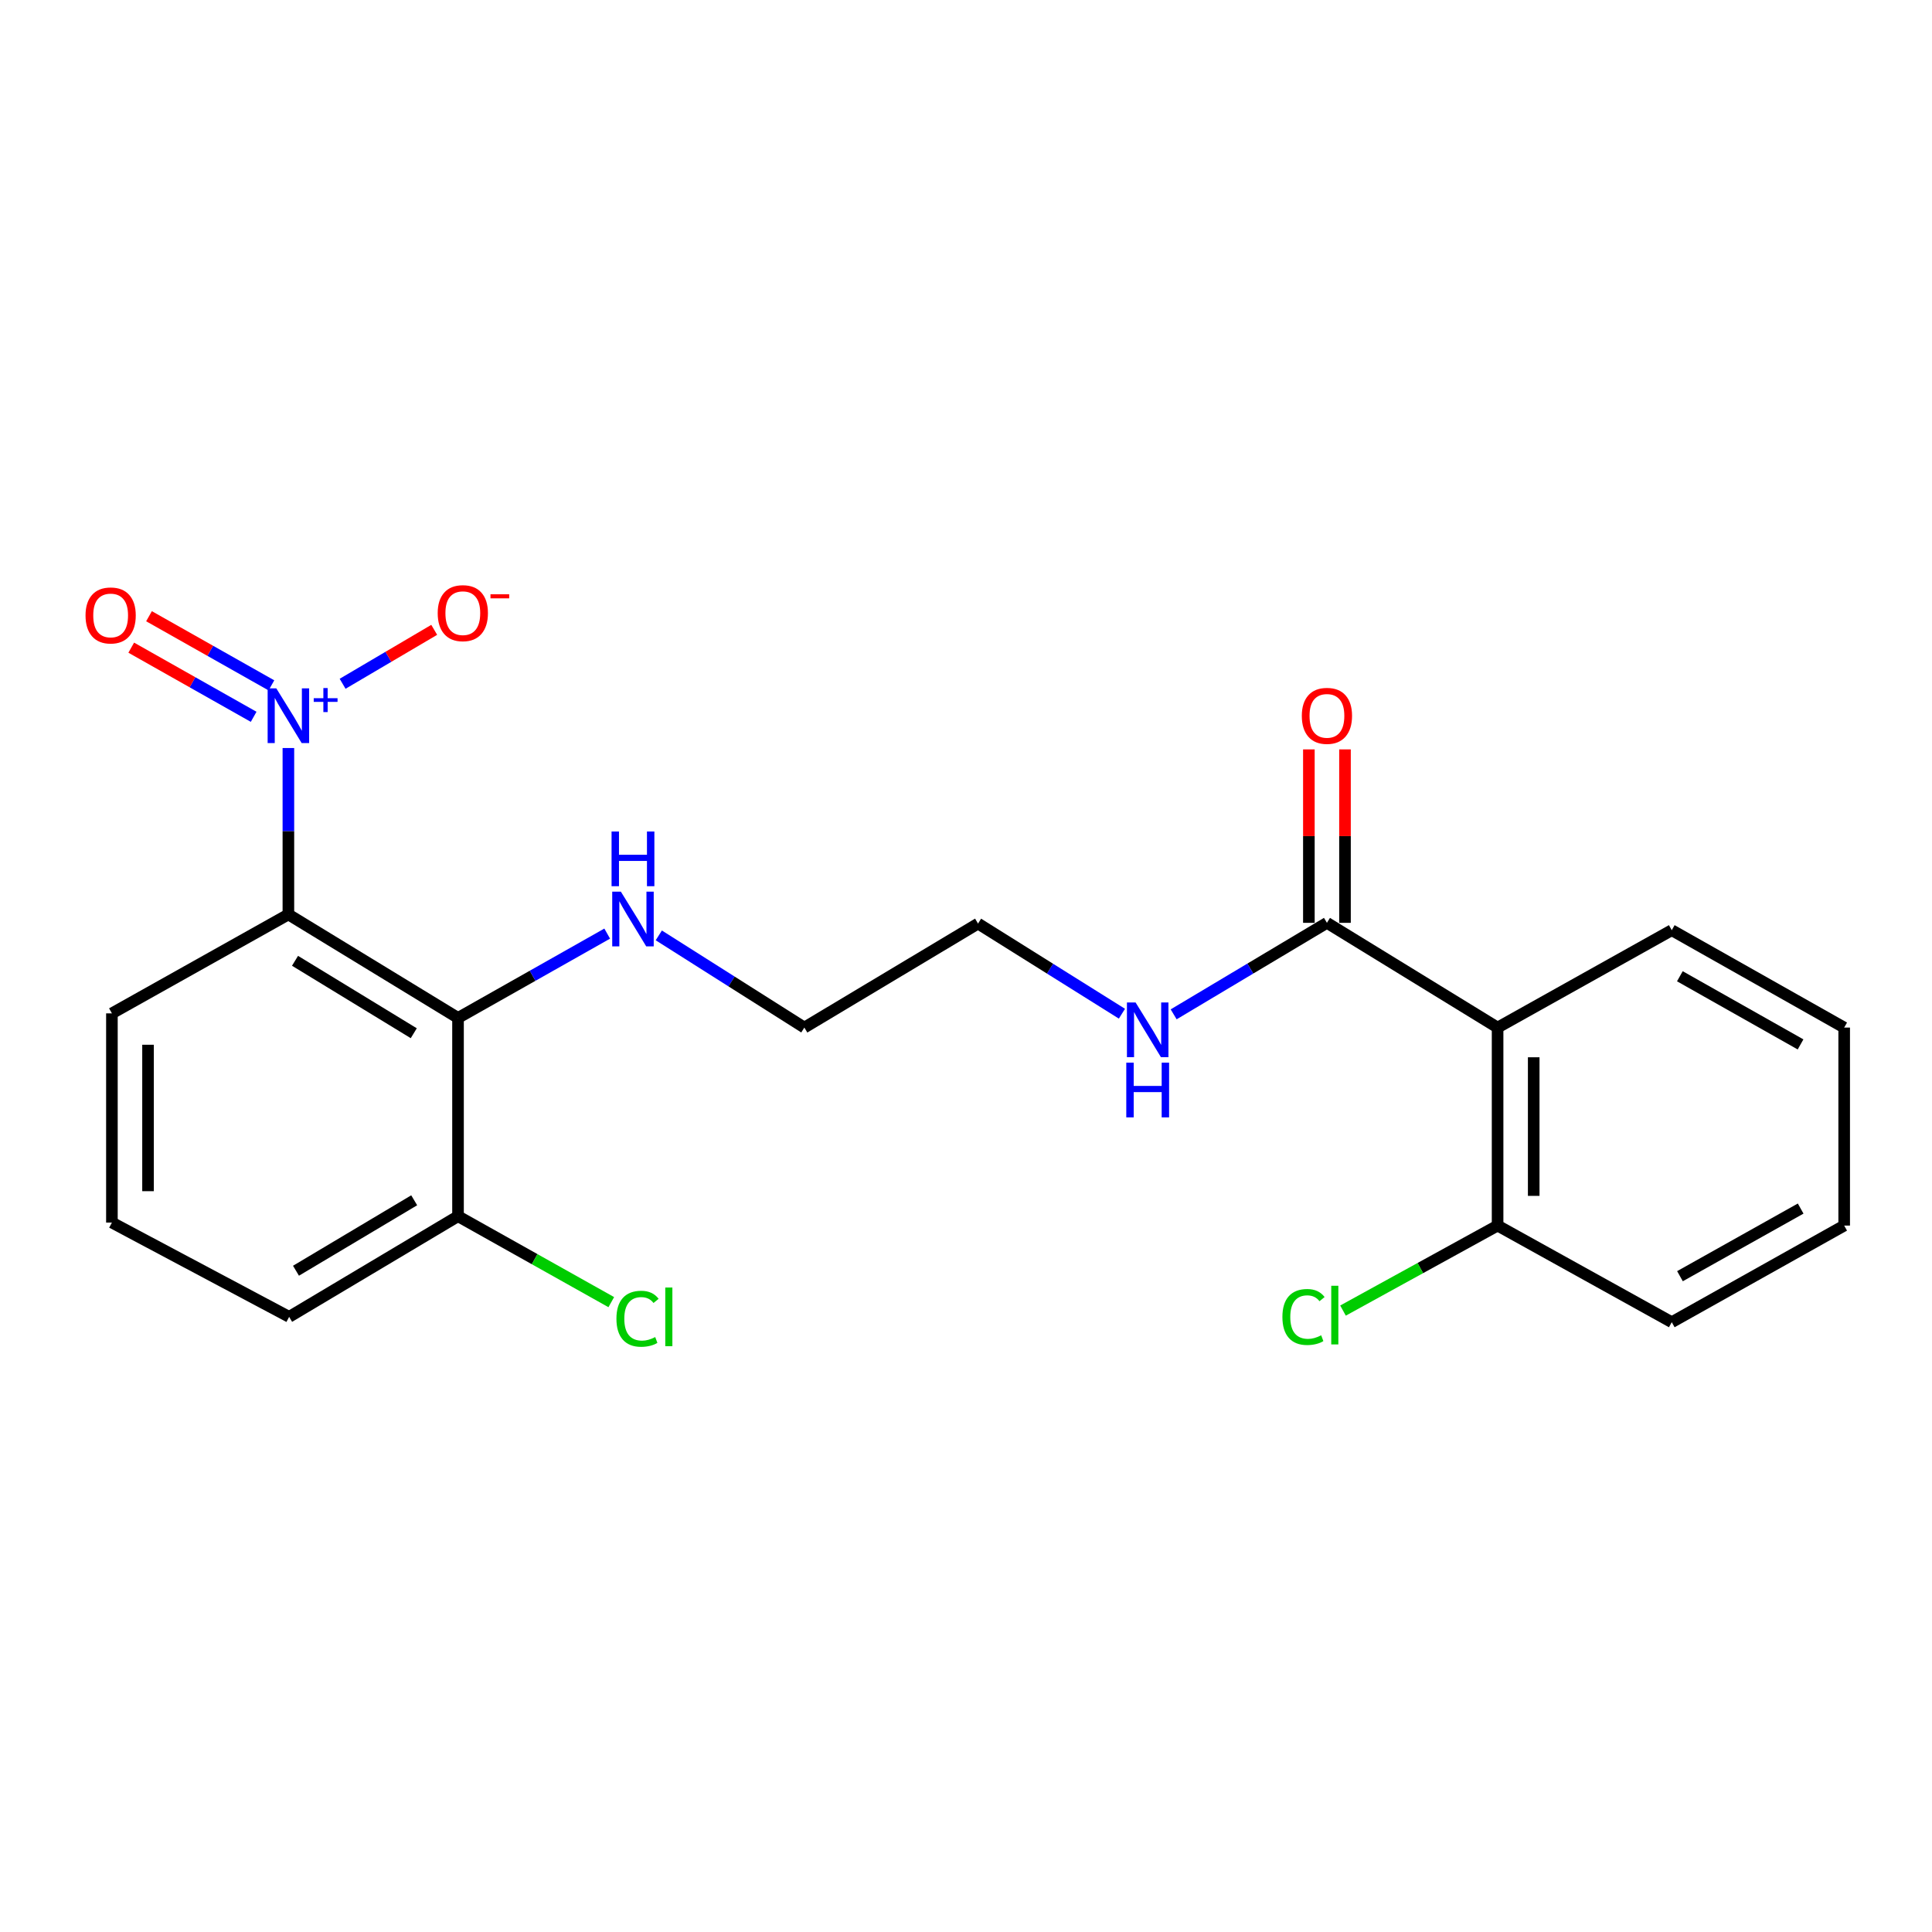 <?xml version='1.0' encoding='iso-8859-1'?>
<svg version='1.1' baseProfile='full'
              xmlns='http://www.w3.org/2000/svg'
                      xmlns:rdkit='http://www.rdkit.org/xml'
                      xmlns:xlink='http://www.w3.org/1999/xlink'
                  xml:space='preserve'
width='1000px' height='1000px' viewBox='0 0 1000 1000'>
<!-- END OF HEADER -->
<rect style='opacity:1.0;fill:#FFFFFF;stroke:none' width='1000' height='1000' x='0' y='0'> </rect>
<path class='bond-0' d='M 149.269,387.175 L 149.269,430.245' style='fill:none;fill-rule:evenodd;stroke:#0000FF;stroke-width:6px;stroke-linecap:butt;stroke-linejoin:miter;stroke-opacity:1' />
<path class='bond-0' d='M 149.269,430.245 L 149.269,473.315' style='fill:none;fill-rule:evenodd;stroke:#000000;stroke-width:6px;stroke-linecap:butt;stroke-linejoin:miter;stroke-opacity:1' />
<path class='bond-4' d='M 177.333,353.92 L 201.04,339.962' style='fill:none;fill-rule:evenodd;stroke:#0000FF;stroke-width:6px;stroke-linecap:butt;stroke-linejoin:miter;stroke-opacity:1' />
<path class='bond-4' d='M 201.04,339.962 L 224.748,326.005' style='fill:none;fill-rule:evenodd;stroke:#FF0000;stroke-width:6px;stroke-linecap:butt;stroke-linejoin:miter;stroke-opacity:1' />
<path class='bond-5' d='M 140.485,354.745 L 108.805,336.849' style='fill:none;fill-rule:evenodd;stroke:#0000FF;stroke-width:6px;stroke-linecap:butt;stroke-linejoin:miter;stroke-opacity:1' />
<path class='bond-5' d='M 108.805,336.849 L 77.126,318.953' style='fill:none;fill-rule:evenodd;stroke:#FF0000;stroke-width:6px;stroke-linecap:butt;stroke-linejoin:miter;stroke-opacity:1' />
<path class='bond-5' d='M 131.289,371.022 L 99.61,353.126' style='fill:none;fill-rule:evenodd;stroke:#0000FF;stroke-width:6px;stroke-linecap:butt;stroke-linejoin:miter;stroke-opacity:1' />
<path class='bond-5' d='M 99.61,353.126 L 67.931,335.23' style='fill:none;fill-rule:evenodd;stroke:#FF0000;stroke-width:6px;stroke-linecap:butt;stroke-linejoin:miter;stroke-opacity:1' />
<path class='bond-1' d='M 149.269,473.315 L 237.071,526.875' style='fill:none;fill-rule:evenodd;stroke:#000000;stroke-width:6px;stroke-linecap:butt;stroke-linejoin:miter;stroke-opacity:1' />
<path class='bond-1' d='M 152.703,497.308 L 214.165,534.8' style='fill:none;fill-rule:evenodd;stroke:#000000;stroke-width:6px;stroke-linecap:butt;stroke-linejoin:miter;stroke-opacity:1' />
<path class='bond-11' d='M 149.269,473.315 L 57.925,524.517' style='fill:none;fill-rule:evenodd;stroke:#000000;stroke-width:6px;stroke-linecap:butt;stroke-linejoin:miter;stroke-opacity:1' />
<path class='bond-6' d='M 237.071,526.875 L 237.071,629.507' style='fill:none;fill-rule:evenodd;stroke:#000000;stroke-width:6px;stroke-linecap:butt;stroke-linejoin:miter;stroke-opacity:1' />
<path class='bond-9' d='M 237.071,526.875 L 275.677,505.054' style='fill:none;fill-rule:evenodd;stroke:#000000;stroke-width:6px;stroke-linecap:butt;stroke-linejoin:miter;stroke-opacity:1' />
<path class='bond-9' d='M 275.677,505.054 L 314.284,483.233' style='fill:none;fill-rule:evenodd;stroke:#0000FF;stroke-width:6px;stroke-linecap:butt;stroke-linejoin:miter;stroke-opacity:1' />
<path class='bond-2' d='M 775.151,531.87 L 686.819,477.656' style='fill:none;fill-rule:evenodd;stroke:#000000;stroke-width:6px;stroke-linecap:butt;stroke-linejoin:miter;stroke-opacity:1' />
<path class='bond-7' d='M 775.151,531.87 L 775.151,634.358' style='fill:none;fill-rule:evenodd;stroke:#000000;stroke-width:6px;stroke-linecap:butt;stroke-linejoin:miter;stroke-opacity:1' />
<path class='bond-7' d='M 793.845,547.243 L 793.845,618.985' style='fill:none;fill-rule:evenodd;stroke:#000000;stroke-width:6px;stroke-linecap:butt;stroke-linejoin:miter;stroke-opacity:1' />
<path class='bond-14' d='M 775.151,531.87 L 865.3,481.468' style='fill:none;fill-rule:evenodd;stroke:#000000;stroke-width:6px;stroke-linecap:butt;stroke-linejoin:miter;stroke-opacity:1' />
<path class='bond-3' d='M 686.819,477.656 L 647.151,501.338' style='fill:none;fill-rule:evenodd;stroke:#000000;stroke-width:6px;stroke-linecap:butt;stroke-linejoin:miter;stroke-opacity:1' />
<path class='bond-3' d='M 647.151,501.338 L 607.484,525.019' style='fill:none;fill-rule:evenodd;stroke:#0000FF;stroke-width:6px;stroke-linecap:butt;stroke-linejoin:miter;stroke-opacity:1' />
<path class='bond-8' d='M 696.166,477.656 L 696.166,432.77' style='fill:none;fill-rule:evenodd;stroke:#000000;stroke-width:6px;stroke-linecap:butt;stroke-linejoin:miter;stroke-opacity:1' />
<path class='bond-8' d='M 696.166,432.77 L 696.166,387.883' style='fill:none;fill-rule:evenodd;stroke:#FF0000;stroke-width:6px;stroke-linecap:butt;stroke-linejoin:miter;stroke-opacity:1' />
<path class='bond-8' d='M 677.472,477.656 L 677.472,432.77' style='fill:none;fill-rule:evenodd;stroke:#000000;stroke-width:6px;stroke-linecap:butt;stroke-linejoin:miter;stroke-opacity:1' />
<path class='bond-8' d='M 677.472,432.77 L 677.472,387.883' style='fill:none;fill-rule:evenodd;stroke:#FF0000;stroke-width:6px;stroke-linecap:butt;stroke-linejoin:miter;stroke-opacity:1' />
<path class='bond-13' d='M 237.071,629.507 L 276.735,651.747' style='fill:none;fill-rule:evenodd;stroke:#000000;stroke-width:6px;stroke-linecap:butt;stroke-linejoin:miter;stroke-opacity:1' />
<path class='bond-13' d='M 276.735,651.747 L 316.399,673.987' style='fill:none;fill-rule:evenodd;stroke:#00CC00;stroke-width:6px;stroke-linecap:butt;stroke-linejoin:miter;stroke-opacity:1' />
<path class='bond-22' d='M 237.071,629.507 L 149.663,681.603' style='fill:none;fill-rule:evenodd;stroke:#000000;stroke-width:6px;stroke-linecap:butt;stroke-linejoin:miter;stroke-opacity:1' />
<path class='bond-22' d='M 214.388,621.263 L 153.203,657.73' style='fill:none;fill-rule:evenodd;stroke:#000000;stroke-width:6px;stroke-linecap:butt;stroke-linejoin:miter;stroke-opacity:1' />
<path class='bond-12' d='M 775.151,634.358 L 735.143,656.357' style='fill:none;fill-rule:evenodd;stroke:#000000;stroke-width:6px;stroke-linecap:butt;stroke-linejoin:miter;stroke-opacity:1' />
<path class='bond-12' d='M 735.143,656.357 L 695.134,678.355' style='fill:none;fill-rule:evenodd;stroke:#00CC00;stroke-width:6px;stroke-linecap:butt;stroke-linejoin:miter;stroke-opacity:1' />
<path class='bond-17' d='M 775.151,634.358 L 865.3,684.366' style='fill:none;fill-rule:evenodd;stroke:#000000;stroke-width:6px;stroke-linecap:butt;stroke-linejoin:miter;stroke-opacity:1' />
<path class='bond-18' d='M 340.99,484.157 L 378.66,508.014' style='fill:none;fill-rule:evenodd;stroke:#0000FF;stroke-width:6px;stroke-linecap:butt;stroke-linejoin:miter;stroke-opacity:1' />
<path class='bond-18' d='M 378.66,508.014 L 416.33,531.87' style='fill:none;fill-rule:evenodd;stroke:#000000;stroke-width:6px;stroke-linecap:butt;stroke-linejoin:miter;stroke-opacity:1' />
<path class='bond-10' d='M 580.712,524.694 L 543.471,501.367' style='fill:none;fill-rule:evenodd;stroke:#0000FF;stroke-width:6px;stroke-linecap:butt;stroke-linejoin:miter;stroke-opacity:1' />
<path class='bond-10' d='M 543.471,501.367 L 506.23,478.04' style='fill:none;fill-rule:evenodd;stroke:#000000;stroke-width:6px;stroke-linecap:butt;stroke-linejoin:miter;stroke-opacity:1' />
<path class='bond-15' d='M 57.925,524.517 L 57.925,632.8' style='fill:none;fill-rule:evenodd;stroke:#000000;stroke-width:6px;stroke-linecap:butt;stroke-linejoin:miter;stroke-opacity:1' />
<path class='bond-15' d='M 76.62,540.759 L 76.62,616.557' style='fill:none;fill-rule:evenodd;stroke:#000000;stroke-width:6px;stroke-linecap:butt;stroke-linejoin:miter;stroke-opacity:1' />
<path class='bond-20' d='M 865.3,481.468 L 954.545,531.87' style='fill:none;fill-rule:evenodd;stroke:#000000;stroke-width:6px;stroke-linecap:butt;stroke-linejoin:miter;stroke-opacity:1' />
<path class='bond-20' d='M 869.494,505.306 L 931.965,540.588' style='fill:none;fill-rule:evenodd;stroke:#000000;stroke-width:6px;stroke-linecap:butt;stroke-linejoin:miter;stroke-opacity:1' />
<path class='bond-16' d='M 57.925,632.8 L 149.663,681.603' style='fill:none;fill-rule:evenodd;stroke:#000000;stroke-width:6px;stroke-linecap:butt;stroke-linejoin:miter;stroke-opacity:1' />
<path class='bond-23' d='M 865.3,684.366 L 954.545,634.358' style='fill:none;fill-rule:evenodd;stroke:#000000;stroke-width:6px;stroke-linecap:butt;stroke-linejoin:miter;stroke-opacity:1' />
<path class='bond-23' d='M 869.548,660.556 L 932.02,625.55' style='fill:none;fill-rule:evenodd;stroke:#000000;stroke-width:6px;stroke-linecap:butt;stroke-linejoin:miter;stroke-opacity:1' />
<path class='bond-19' d='M 416.33,531.87 L 506.23,478.04' style='fill:none;fill-rule:evenodd;stroke:#000000;stroke-width:6px;stroke-linecap:butt;stroke-linejoin:miter;stroke-opacity:1' />
<path class='bond-21' d='M 954.545,531.87 L 954.545,634.358' style='fill:none;fill-rule:evenodd;stroke:#000000;stroke-width:6px;stroke-linecap:butt;stroke-linejoin:miter;stroke-opacity:1' />
<path  class='atom-0' d='M 143.009 356.283
L 152.289 371.283
Q 153.209 372.763, 154.689 375.443
Q 156.169 378.123, 156.249 378.283
L 156.249 356.283
L 160.009 356.283
L 160.009 384.603
L 156.129 384.603
L 146.169 368.203
Q 145.009 366.283, 143.769 364.083
Q 142.569 361.883, 142.209 361.203
L 142.209 384.603
L 138.529 384.603
L 138.529 356.283
L 143.009 356.283
' fill='#0000FF'/>
<path  class='atom-0' d='M 162.385 361.388
L 167.374 361.388
L 167.374 356.134
L 169.592 356.134
L 169.592 361.388
L 174.713 361.388
L 174.713 363.289
L 169.592 363.289
L 169.592 368.569
L 167.374 368.569
L 167.374 363.289
L 162.385 363.289
L 162.385 361.388
' fill='#0000FF'/>
<path  class='atom-5' d='M 226.553 317.368
Q 226.553 310.568, 229.913 306.768
Q 233.273 302.968, 239.553 302.968
Q 245.833 302.968, 249.193 306.768
Q 252.553 310.568, 252.553 317.368
Q 252.553 324.248, 249.153 328.168
Q 245.753 332.048, 239.553 332.048
Q 233.313 332.048, 229.913 328.168
Q 226.553 324.288, 226.553 317.368
M 239.553 328.848
Q 243.873 328.848, 246.193 325.968
Q 248.553 323.048, 248.553 317.368
Q 248.553 311.808, 246.193 309.008
Q 243.873 306.168, 239.553 306.168
Q 235.233 306.168, 232.873 308.968
Q 230.553 311.768, 230.553 317.368
Q 230.553 323.088, 232.873 325.968
Q 235.233 328.848, 239.553 328.848
' fill='#FF0000'/>
<path  class='atom-5' d='M 253.873 307.591
L 263.562 307.591
L 263.562 309.703
L 253.873 309.703
L 253.873 307.591
' fill='#FF0000'/>
<path  class='atom-6' d='M 44.271 318.552
Q 44.271 311.752, 47.631 307.952
Q 50.991 304.152, 57.271 304.152
Q 63.551 304.152, 66.911 307.952
Q 70.271 311.752, 70.271 318.552
Q 70.271 325.432, 66.871 329.352
Q 63.471 333.232, 57.271 333.232
Q 51.031 333.232, 47.631 329.352
Q 44.271 325.472, 44.271 318.552
M 57.271 330.032
Q 61.591 330.032, 63.911 327.152
Q 66.271 324.232, 66.271 318.552
Q 66.271 312.992, 63.911 310.192
Q 61.591 307.352, 57.271 307.352
Q 52.951 307.352, 50.591 310.152
Q 48.271 312.952, 48.271 318.552
Q 48.271 324.272, 50.591 327.152
Q 52.951 330.032, 57.271 330.032
' fill='#FF0000'/>
<path  class='atom-9' d='M 673.819 370.523
Q 673.819 363.723, 677.179 359.923
Q 680.539 356.123, 686.819 356.123
Q 693.099 356.123, 696.459 359.923
Q 699.819 363.723, 699.819 370.523
Q 699.819 377.403, 696.419 381.323
Q 693.019 385.203, 686.819 385.203
Q 680.579 385.203, 677.179 381.323
Q 673.819 377.443, 673.819 370.523
M 686.819 382.003
Q 691.139 382.003, 693.459 379.123
Q 695.819 376.203, 695.819 370.523
Q 695.819 364.963, 693.459 362.163
Q 691.139 359.323, 686.819 359.323
Q 682.499 359.323, 680.139 362.123
Q 677.819 364.923, 677.819 370.523
Q 677.819 376.243, 680.139 379.123
Q 682.499 382.003, 686.819 382.003
' fill='#FF0000'/>
<path  class='atom-10' d='M 321.365 461.533
L 330.645 476.533
Q 331.565 478.013, 333.045 480.693
Q 334.525 483.373, 334.605 483.533
L 334.605 461.533
L 338.365 461.533
L 338.365 489.853
L 334.485 489.853
L 324.525 473.453
Q 323.365 471.533, 322.125 469.333
Q 320.925 467.133, 320.565 466.453
L 320.565 489.853
L 316.885 489.853
L 316.885 461.533
L 321.365 461.533
' fill='#0000FF'/>
<path  class='atom-10' d='M 316.545 430.381
L 320.385 430.381
L 320.385 442.421
L 334.865 442.421
L 334.865 430.381
L 338.705 430.381
L 338.705 458.701
L 334.865 458.701
L 334.865 445.621
L 320.385 445.621
L 320.385 458.701
L 316.545 458.701
L 316.545 430.381
' fill='#0000FF'/>
<path  class='atom-11' d='M 587.782 518.884
L 597.062 533.884
Q 597.982 535.364, 599.462 538.044
Q 600.942 540.724, 601.022 540.884
L 601.022 518.884
L 604.782 518.884
L 604.782 547.204
L 600.902 547.204
L 590.942 530.804
Q 589.782 528.884, 588.542 526.684
Q 587.342 524.484, 586.982 523.804
L 586.982 547.204
L 583.302 547.204
L 583.302 518.884
L 587.782 518.884
' fill='#0000FF'/>
<path  class='atom-11' d='M 582.962 550.036
L 586.802 550.036
L 586.802 562.076
L 601.282 562.076
L 601.282 550.036
L 605.122 550.036
L 605.122 578.356
L 601.282 578.356
L 601.282 565.276
L 586.802 565.276
L 586.802 578.356
L 582.962 578.356
L 582.962 550.036
' fill='#0000FF'/>
<path  class='atom-13' d='M 663.77 681.669
Q 663.77 674.629, 667.05 670.949
Q 670.37 667.229, 676.65 667.229
Q 682.49 667.229, 685.61 671.349
L 682.97 673.509
Q 680.69 670.509, 676.65 670.509
Q 672.37 670.509, 670.09 673.389
Q 667.85 676.229, 667.85 681.669
Q 667.85 687.269, 670.17 690.149
Q 672.53 693.029, 677.09 693.029
Q 680.21 693.029, 683.85 691.149
L 684.97 694.149
Q 683.49 695.109, 681.25 695.669
Q 679.01 696.229, 676.53 696.229
Q 670.37 696.229, 667.05 692.469
Q 663.77 688.709, 663.77 681.669
' fill='#00CC00'/>
<path  class='atom-13' d='M 689.05 665.509
L 692.73 665.509
L 692.73 695.869
L 689.05 695.869
L 689.05 665.509
' fill='#00CC00'/>
<path  class='atom-14' d='M 319.062 682.583
Q 319.062 675.543, 322.342 671.863
Q 325.662 668.143, 331.942 668.143
Q 337.782 668.143, 340.902 672.263
L 338.262 674.423
Q 335.982 671.423, 331.942 671.423
Q 327.662 671.423, 325.382 674.303
Q 323.142 677.143, 323.142 682.583
Q 323.142 688.183, 325.462 691.063
Q 327.822 693.943, 332.382 693.943
Q 335.502 693.943, 339.142 692.063
L 340.262 695.063
Q 338.782 696.023, 336.542 696.583
Q 334.302 697.143, 331.822 697.143
Q 325.662 697.143, 322.342 693.383
Q 319.062 689.623, 319.062 682.583
' fill='#00CC00'/>
<path  class='atom-14' d='M 344.342 666.423
L 348.022 666.423
L 348.022 696.783
L 344.342 696.783
L 344.342 666.423
' fill='#00CC00'/>
</svg>
